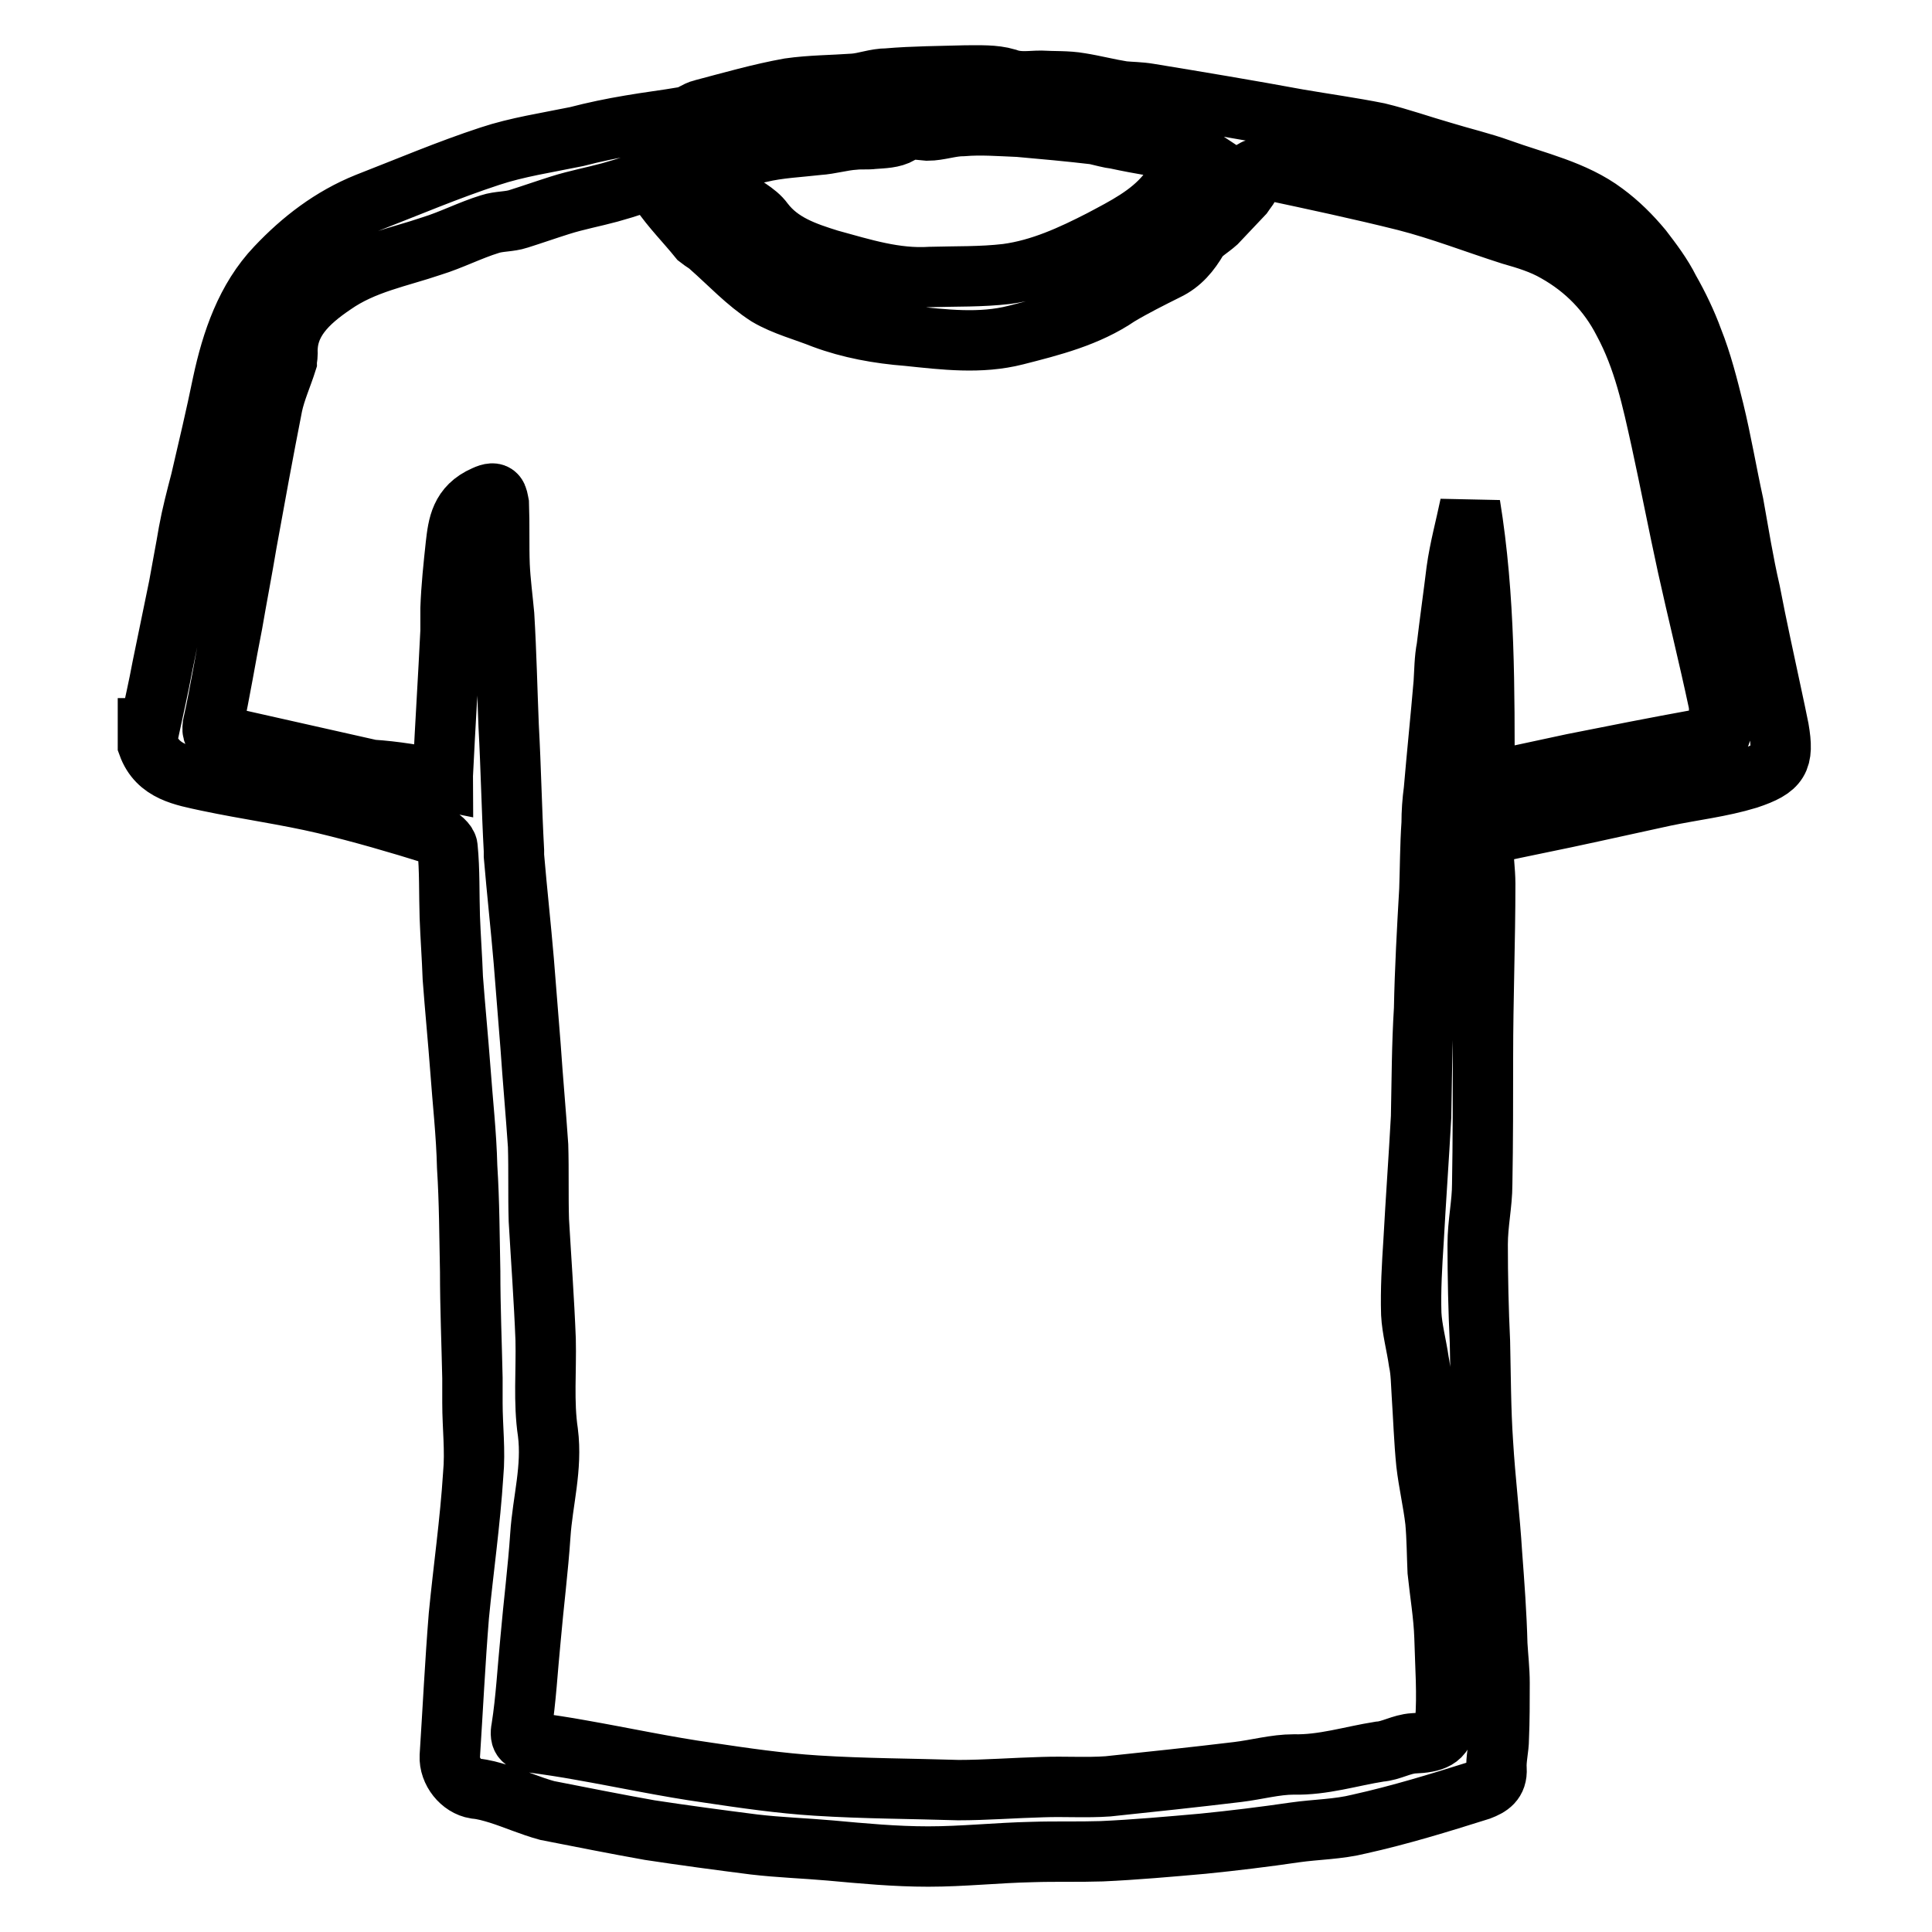 <?xml version="1.0" encoding="utf-8"?>
<!-- Svg Vector Icons : http://www.onlinewebfonts.com/icon -->
<!DOCTYPE svg PUBLIC "-//W3C//DTD SVG 1.1//EN" "http://www.w3.org/Graphics/SVG/1.1/DTD/svg11.dtd">
<svg version="1.1" xmlns="http://www.w3.org/2000/svg" xmlns:xlink="http://www.w3.org/1999/xlink" x="0px" y="0px" viewBox="0 0 256 256" enable-background="new 0 0 256 256" xml:space="preserve">
<g> <path stroke-width="8" fill-opacity="0" stroke="#000000"  d="M19.8,96.5c0.6-2.8,1.2-5.4,1.7-8.1l2.2-10.7c0.4-2.3,0.9-4.8,1.3-7.2c0.4-2.2,1-4.5,1.6-6.8 c1-4.3,2-8.5,2.9-12.9c1.2-5.6,3.1-11.2,7.1-15.4c3.4-3.6,7.3-6.6,12-8.5c5.4-2.1,10.8-4.4,16.3-6.2c3.6-1.2,7.6-1.8,11.5-2.6 c2.3-0.6,4.7-1.1,7.1-1.5c2.3-0.4,4.8-0.7,7.1-1.1c0.9-0.1,1.6-0.8,2.5-1c3.8-1,7.6-2.1,11.5-2.8c2.8-0.4,5.7-0.4,8.5-0.6 c1.5-0.1,2.9-0.7,4.5-0.7c3.5-0.3,7-0.3,10.3-0.4c1.9,0,3.8-0.1,5.5,0.4c1.6,0.6,3.1,0.3,4.5,0.3c1.7,0.1,3.5,0,5.2,0.3 c1.9,0.3,3.8,0.8,5.7,1.1c1,0.1,2.2,0.1,3.4,0.3c6.7,1.1,13.3,2.2,19.8,3.4c3.5,0.6,7.1,1.1,10.6,1.8c2.9,0.7,5.7,1.7,8.5,2.5 c2.6,0.8,5.2,1.4,7.7,2.3c4.7,1.7,9.8,2.8,13.8,5.8c1.9,1.4,3.5,3,5,4.8c1.3,1.7,2.6,3.4,3.6,5.4c1.2,2.1,2.3,4.4,3.1,6.6 c1.2,3,2,6.2,2.8,9.4c1,4.1,1.7,8.3,2.6,12.4c0.7,3.9,1.3,7.7,2.2,11.6c0.9,4.7,1.9,9.2,2.9,13.9c0.3,1.4,0.6,2.8,0.9,4.3 c0.7,4.1,0.1,5.2-4.1,6.6c-3.6,1.1-7.3,1.5-11.1,2.3l-9.6,2.1c-4.5,1-9.2,1.9-13.7,2.9c-0.3,0.1-0.7,0.6-0.7,1 c0,1.9,0.3,3.9,0.3,5.6c0,7.6-0.3,15.3-0.3,22.9c0,5.6,0,11.3-0.1,16.9c0,2.6-0.6,5.2-0.6,8c0,4.3,0.1,8.7,0.3,12.9 c0.1,4.4,0.1,9,0.4,13.4c0.3,5,0.9,9.8,1.2,14.7c0.3,4,0.6,8,0.7,12c0.1,1.7,0.3,3.4,0.3,5.1c0,2.5,0,5-0.1,7.3 c0,1.4-0.4,2.8-0.3,4.1c0.1,1.7-0.9,2.3-2.2,2.8c-5.4,1.7-10.6,3.3-16,4.5c-2.8,0.7-5.7,0.7-8.5,1.1c-4.1,0.6-8.2,1.1-12.2,1.5 c-4.5,0.4-9,0.8-13.4,1c-3.1,0.1-6.1,0-9.2,0.1c-4.7,0.1-9.2,0.6-13.8,0.6c-4.4,0-8.6-0.4-13-0.8c-3.4-0.3-6.7-0.4-10.1-0.8 c-4.7-0.6-9.2-1.2-13.8-1.9c-4.5-0.8-9-1.7-13.6-2.6c-2.2-0.6-4.2-1.5-6.4-2.2c-1-0.3-2-0.6-3.1-0.7c-1.9-0.3-3.5-2.3-3.4-4.3 c0.4-6.2,0.7-12.4,1.2-18.6c0.6-6.2,1.5-12.4,1.9-18.7c0.3-3.2-0.1-6.3-0.1-9.5v-3.3c-0.1-4.7-0.3-9.4-0.3-14.1 c-0.1-4.7-0.1-9.2-0.4-13.9c-0.1-4.3-0.6-8.7-0.9-12.9c-0.3-4-0.7-8.1-1-12.1c-0.1-2.8-0.3-5.4-0.4-8.1c-0.1-3,0-6.2-0.3-9.2 c0-0.6-1-1.4-1.7-1.7c-4.8-1.5-9.6-2.9-14.6-4.1c-5.1-1.2-10.3-1.9-15.5-3c-3.2-0.7-6.6-1.2-7.9-4.8V96.5L19.8,96.5z M58.7,103.4 c0-0.4-0.1-0.8,0-1.2c0.3-6.2,0.7-12.4,1-18.6v-3c0.1-2.8,0.4-5.6,0.7-8.4c0.3-2.6,0.6-5.1,3.8-6.5c1.7-0.8,1.7,0.1,1.9,1.1 c0.1,2.8,0,5.4,0.1,8.1c0.1,2.2,0.4,4.4,0.6,6.6c0.3,5,0.4,9.9,0.6,14.7c0.3,5.5,0.4,11,0.7,16.5v0.7c0.4,4.7,0.9,9.2,1.3,13.9 c0.3,3.7,0.6,7.6,0.9,11.3c0.3,4.4,0.7,8.8,1,13.2c0.1,3.3,0,6.6,0.1,9.9c0.3,5.2,0.7,10.6,0.9,15.8c0.1,4.1-0.3,8.3,0.3,12.3 c0.6,4.7-0.7,9.1-1,13.6c-0.3,4.5-0.9,9.2-1.3,13.8c-0.4,4-0.6,8-1.2,11.8c-0.3,1.5,0.3,1.8,1.5,1.9c2.2,0.3,4.2,0.6,6.4,1 c5.7,1,11.2,2.2,16.9,3c4.7,0.7,9.5,1.4,14.3,1.7c6.3,0.4,12.5,0.4,18.8,0.6c3.6,0,7.4-0.3,11.2-0.4c2.9-0.1,5.8,0.1,8.6-0.1 c5.7-0.6,11.4-1.2,17.2-1.9c2.5-0.3,5-1,7.4-1c3.9,0.1,7.6-1.1,11.4-1.7c1.5-0.1,2.9-1,4.5-1.1c2.6-0.1,4.1-0.6,4.2-2.8 c0.3-3.7,0-7.4-0.1-11.3c-0.1-2.9-0.6-5.8-0.9-8.7c-0.1-2.2-0.1-4.4-0.3-6.6c-0.3-2.6-0.9-5.1-1.2-7.7c-0.3-3-0.4-6.1-0.6-9.1 c-0.1-1.5-0.1-3-0.4-4.4c-0.3-2.1-0.9-4.3-1-6.3c-0.1-3.2,0.1-6.5,0.3-9.6c0.3-5.5,0.7-11,1-16.5c0.1-4.8,0.1-9.5,0.4-14.3 c0.1-5.2,0.4-10.6,0.7-15.8c0.1-2.9,0.1-5.9,0.3-8.8c0-1.5,0.1-2.9,0.3-4.4c0.4-4.7,0.9-9.5,1.3-14.2c0.1-1.5,0.1-3.2,0.4-4.7 c0.4-3.4,0.9-6.9,1.3-10.2c0.4-2.9,1.2-5.8,1.8-8.7c2,12.3,1.9,24.5,1.9,36.8c3.9-0.8,7.9-1.7,11.7-2.5c5.5-1.1,11.1-2.2,16.6-3.2 c1-0.1,2.5,0,2.9-0.6c0.4-0.6-0.1-1.9-0.1-2.9c0-0.6,0-1-0.1-1.5c-1.3-6.1-2.8-12.1-4.1-18c-1.2-5.5-2.3-11.2-3.5-16.7 c-1.2-5.4-2.3-10.7-5-15.7c-2-3.9-5-7-8.9-9.2c-1.9-1.1-3.9-1.7-6-2.3c-4.7-1.5-9.3-3.3-14-4.5c-6-1.5-12.1-2.8-18.2-4.1 c-1.3-0.3-2.5-0.4-2.3,1.5c0,0.6-0.6,1.2-1,1.8l-3.5,3.7c-0.9,0.8-2,1.4-2.5,2.2c-1,1.7-2.2,3.2-4.1,4.1c-2.2,1.1-4.4,2.2-6.4,3.4 c-4.1,2.8-8.9,4-13.6,5.2c-4.7,1.2-9.5,0.6-14.3,0.1c-3.9-0.3-7.7-1-11.2-2.3c-2.5-1-5.2-1.7-7.4-3c-2.8-1.8-5.1-4.3-7.6-6.5 c-0.4-0.4-1-0.7-1.5-1.1c-1.7-2.1-3.6-4-5.1-6.2c-0.9-1.4-1.7-1.4-3.1-1c-1.2,0.4-2.5,0.8-3.6,1.1c-2.2,0.6-4.4,1-6.6,1.7 c-1.9,0.6-3.6,1.2-5.5,1.8c-1.2,0.4-2.6,0.3-3.8,0.7c-2.6,0.8-5.1,2.1-7.7,2.9c-4.4,1.5-9,2.3-13,5.1c-3.4,2.3-6.3,5-6.1,9.2 c0,0.3-0.1,0.7-0.1,1c-0.6,1.9-1.5,3.9-1.9,5.8c-1.2,6.1-2.3,12.1-3.4,18.2c-0.6,3.6-1.3,7.2-1.9,10.7c-0.9,4.5-1.6,9-2.6,13.5 c-0.1,1,0,1.2,1,1.4c6.7,1.5,13.3,3,20,4.5C52.3,102.2,55.3,102.7,58.7,103.4L58.7,103.4z M93.5,22.1c1.3,1.4,2.3,2.8,3.6,4 c1.3,1.2,3.1,1.9,4.1,3.3c2.2,2.9,5.5,4,8.7,5c4.4,1.2,8.7,2.6,13.4,2.3c3.4-0.1,6.7,0,10.1-0.4c4.5-0.6,8.6-2.5,12.5-4.5 c3.2-1.7,6.4-3.3,8.7-6.1c1.3-1.7,2.6-3.4,4.1-5.1c-0.3-0.2-0.7-0.3-1-0.4c-3.2-0.6-6.6-1.1-9.8-1.8c-0.9-0.1-1.9-0.4-2.8-0.6 c-3.4-0.4-6.7-0.7-10.1-1c-2.5-0.1-5-0.3-7.4-0.1c-1.6,0-3.2,0.6-4.7,0.6c-1.3-0.1-2.3-0.4-3.6,0.4c-1,0.6-2.3,0.6-3.6,0.7 c-0.7,0.1-1.6,0-2.5,0.1c-1.6,0.1-3.2,0.6-4.8,0.7c-2.6,0.3-5.2,0.4-7.7,1C98.6,20.6,96.5,21.5,93.5,22.1L93.5,22.1z"/></g>
</svg>